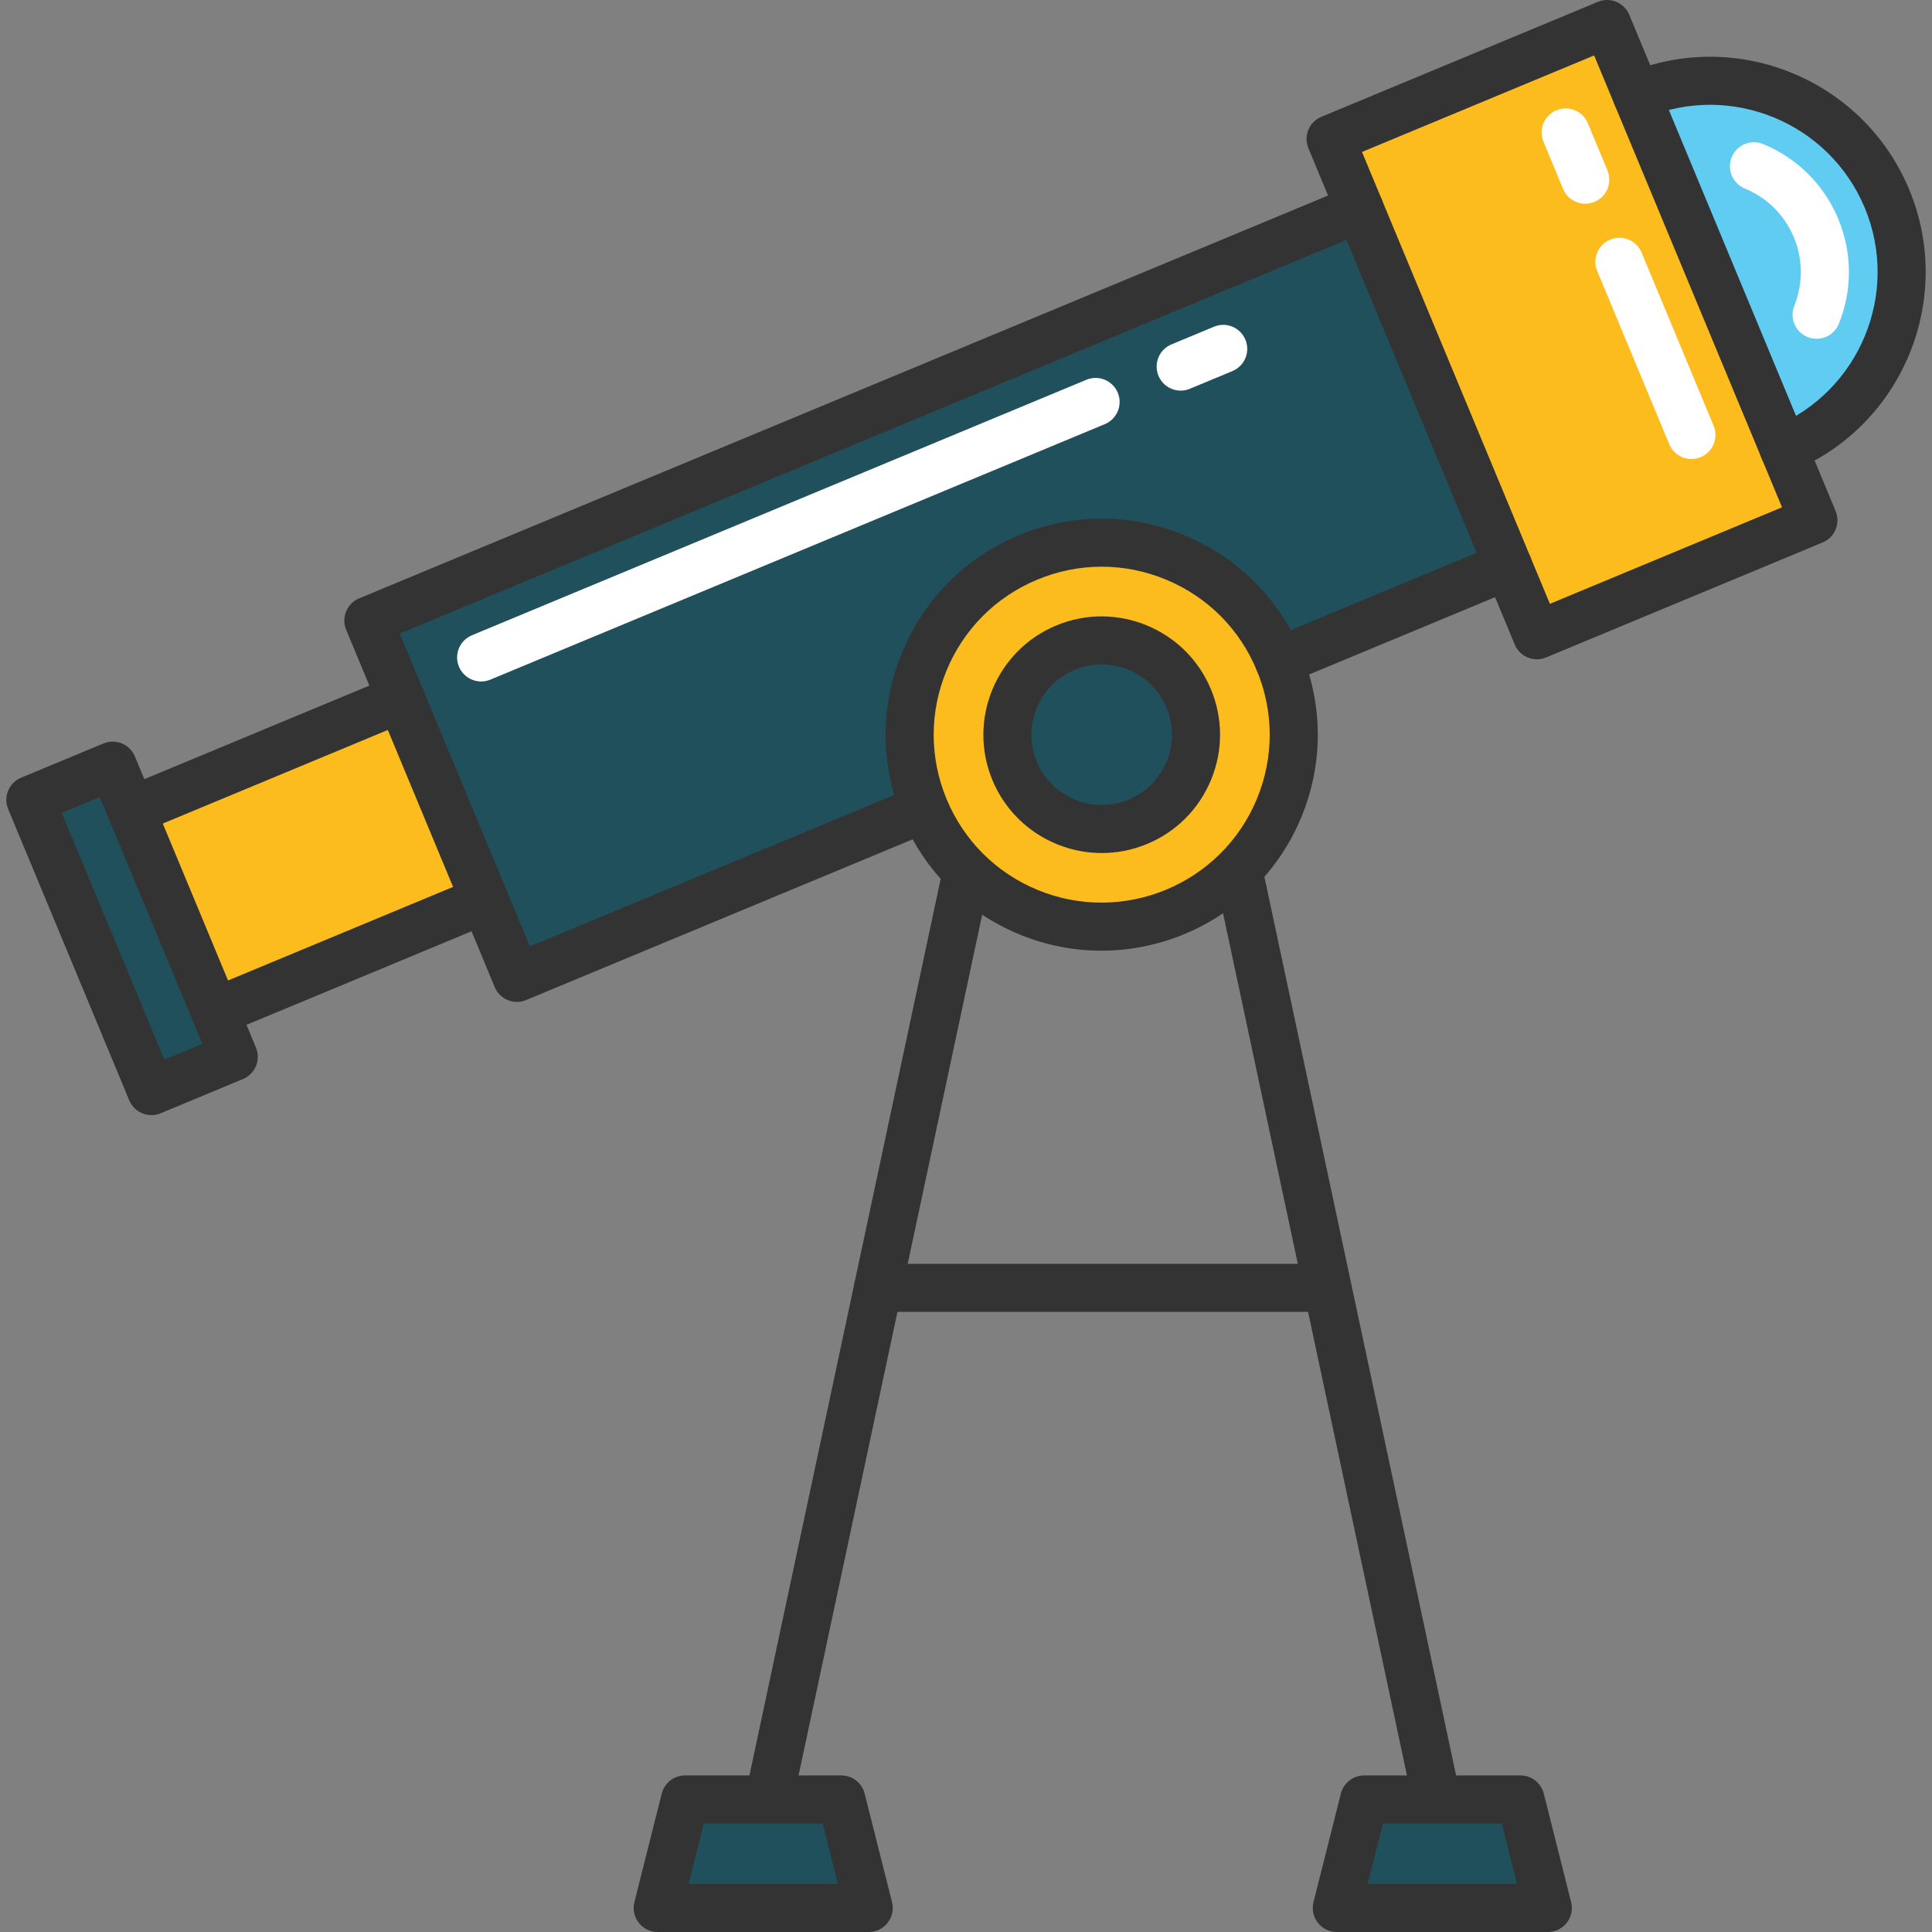 <?xml version="1.0" encoding="UTF-8"?>
<!-- Generator: Adobe Illustrator 19.0.0, SVG Export Plug-In . SVG Version: 6.00 Build 0)  -->
<svg xmlns="http://www.w3.org/2000/svg" xmlns:xlink="http://www.w3.org/1999/xlink" version="1.1" id="Layer_1" x="0px" y="0px" viewBox="0 0 402.041 402.041" style="enable-background:new 0 0 402.041 402.041;" xml:space="preserve">
<rect x="0" y="0" width="402.041" height="402.041" fill="#808080" stroke="none"/>
<g>
	<path style="fill:#333333;" d="M160.005,379.46c-0.346,0-0.696-0.036-1.048-0.111c-2.701-0.576-4.423-3.232-3.847-5.933   l41.236-193.307c0.577-2.701,3.234-4.42,5.933-3.847c2.701,0.576,4.423,3.232,3.847,5.933L164.89,375.502   C164.389,377.851,162.314,379.46,160.005,379.46z"></path>
	<path style="fill:#333333;" d="M298.956,379.46c-2.309,0-4.384-1.609-4.885-3.958l-41.236-193.307   c-0.576-2.701,1.146-5.357,3.847-5.933c2.699-0.573,5.356,1.146,5.933,3.847l41.236,193.307c0.576,2.701-1.146,5.357-3.847,5.933   C299.653,379.424,299.302,379.46,298.956,379.46z"></path>
	<path style="fill:#333333;" d="M276.176,272.996h-93.465c-2.761,0-5-2.239-5-5s2.239-5,5-5h93.465c2.761,0,5,2.239,5,5   S278.937,272.996,276.176,272.996z"></path>
	<path style="fill:#61CCF2;" d="M340.607,19.862c20.311-8.445,43.622,1.174,52.067,21.485c8.441,20.301-1.178,43.612-21.489,52.057   L340.607,19.862z"></path>
	<polygon style="fill:#FCBC1D;" points="371.185,93.404 377.365,108.265 319.826,132.19 313.814,117.731 282.9,43.383    276.888,28.924 334.427,5 340.607,19.862  "></polygon>
	<polygon style="fill:#20505B;" points="316.401,374.458 322.1,397.041 278.182,397.041 283.88,374.458  "></polygon>
	<path style="fill:#20505B;" d="M282.9,43.383l30.914,74.348l-47.674,19.823c-3.926-9.442-11.448-17.378-21.641-21.584   c-20.401-8.418-43.751,1.291-52.159,21.688c-4.216,10.198-3.894,21.127,0.032,30.569l-84.804,35.261l-6.748-16.229l-17.418-41.89   l-6.748-16.229L282.9,43.383z"></path>
	<path style="fill:#FCBC1D;" d="M266.14,137.554c3.926,9.442,4.252,20.381,0.046,30.575c-8.422,20.391-31.772,30.1-52.159,21.688   c-10.203-4.202-17.729-12.148-21.655-21.59s-4.248-20.372-0.032-30.569c8.408-20.397,31.758-30.106,52.159-21.688   C254.692,120.176,262.214,128.112,266.14,137.554z M247.373,145.357c-4.159-10.003-15.648-14.743-25.651-10.584   s-14.743,15.648-10.584,25.651s15.648,14.743,25.651,10.584S251.533,155.36,247.373,145.357z"></path>
	<path style="fill:#20505B;" d="M221.723,134.773c10.003-4.159,21.491,0.581,25.651,10.584c4.159,10.003-0.581,21.491-10.584,25.651   c-10.003,4.159-21.491-0.581-25.651-10.584C206.979,150.421,211.72,138.932,221.723,134.773z"></path>
	<polygon style="fill:#20505B;" points="175.08,374.458 180.779,397.041 136.86,397.041 142.559,374.458  "></polygon>
	
		<rect x="41.404" y="147.613" transform="matrix(0.384 0.923 -0.923 0.384 203.821 50.472)" style="fill:#FCBC1D;" width="45.368" height="60.718"></rect>
	<polygon style="fill:#20505B;" points="27.339,168.68 44.757,210.57 48.646,219.924 31.512,227.048 6.315,166.45 23.449,159.326     "></polygon>
	<path style="fill:#333333;" d="M319.828,137.192c-1.959,0-3.819-1.16-4.619-3.082l-6.012-14.458   c-1.061-2.55,0.147-5.477,2.697-6.537c2.548-1.062,5.477,0.146,6.537,2.697l4.093,9.842l48.305-20.085L331.73,11.536   l-48.306,20.085l4.092,9.841c1.061,2.55-0.147,5.477-2.697,6.537c-2.55,1.061-5.477-0.147-6.537-2.697l-6.012-14.458   c-0.509-1.225-0.511-2.601-0.005-3.827c0.506-1.226,1.478-2.201,2.703-2.709l57.54-23.925c1.224-0.509,2.601-0.511,3.827-0.005   c1.226,0.506,2.201,1.478,2.709,2.703l42.938,103.265c0.509,1.225,0.511,2.601,0.005,3.827c-0.506,1.226-1.478,2.201-2.703,2.709   l-57.539,23.925C321.118,137.068,320.468,137.192,319.828,137.192z"></path>
	<path style="fill:#333333;" d="M107.57,208.489c-1.959,0-3.819-1.16-4.619-3.082l-6.748-16.229   c-1.061-2.549,0.147-5.476,2.697-6.536c2.548-1.062,5.476,0.147,6.536,2.697l4.829,11.612l80.187-33.341l3.854,9.227   l-84.819,35.268C108.86,208.366,108.21,208.489,107.57,208.489z"></path>
	<path style="fill:#333333;" d="M83.404,150.37c-1.959,0-3.819-1.16-4.619-3.082l-6.748-16.229c-1.06-2.55,0.147-5.476,2.697-6.536   L280.98,38.767c1.224-0.509,2.601-0.511,3.827-0.005c1.226,0.506,2.201,1.478,2.709,2.703l30.914,74.349   c0.509,1.224,0.511,2.601,0.005,3.827c-0.506,1.226-1.478,2.201-2.703,2.709l-47.674,19.822c-2.55,1.061-5.489-0.141-6.55-2.689   c-1.061-2.548,0.13-5.469,2.679-6.53l43.089-17.916L280.203,49.92L83.191,131.837l4.828,11.612c1.06,2.55-0.147,5.476-2.697,6.536   C84.694,150.246,84.044,150.37,83.404,150.37z"></path>
	<path style="fill:#333333;" d="M44.759,215.571c-1.959,0-3.819-1.16-4.619-3.082c-1.061-2.55,0.147-5.476,2.697-6.536   l51.446-21.392l-13.579-32.657l-51.446,21.392c-2.552,1.062-5.477-0.148-6.537-2.697c-1.061-2.55,0.147-5.477,2.697-6.537   l56.063-23.312c1.226-0.509,2.602-0.511,3.827-0.005c1.226,0.506,2.201,1.478,2.709,2.703l17.418,41.891   c1.06,2.55-0.147,5.476-2.697,6.536l-56.063,23.311C46.049,215.448,45.398,215.571,44.759,215.571z"></path>
	<path style="fill:#333333;" d="M229.197,197.835c-5.7,0-11.49-1.091-17.077-3.396c-11.098-4.571-19.752-13.198-24.365-24.292l0,0   c-4.61-11.088-4.623-23.304-0.036-34.399c4.574-11.096,13.199-19.747,24.283-24.356c11.084-4.608,23.302-4.624,34.404-0.043   c11.094,4.578,19.743,13.203,24.351,24.287c4.611,11.089,4.63,23.307,0.052,34.402   C263.656,187.354,246.862,197.835,229.197,197.835z M196.989,166.307c3.586,8.625,10.314,15.333,18.943,18.887   c17.807,7.348,38.278-1.164,45.634-18.973c3.558-8.624,3.543-18.124-0.042-26.747c-3.583-8.617-10.306-15.323-18.932-18.882   c-8.633-3.563-18.133-3.55-26.75,0.033s-15.322,10.309-18.879,18.938C193.395,148.192,193.405,157.688,196.989,166.307   L196.989,166.307z"></path>
	<path style="fill:#333333;" d="M229.288,177.512c-9.655,0-18.835-5.712-22.767-15.169c-5.212-12.535,0.746-26.974,13.282-32.187   c12.534-5.214,26.974,0.745,32.187,13.281c2.524,6.071,2.533,12.763,0.024,18.843c-2.509,6.081-7.234,10.819-13.305,13.344   C235.629,176.905,232.433,177.512,229.288,177.512z M229.253,138.262c-1.901,0-3.802,0.376-5.61,1.127   c-3.604,1.499-6.41,4.313-7.9,7.924s-1.485,7.585,0.013,11.19c1.499,3.604,4.313,6.41,7.924,7.9   c3.612,1.49,7.585,1.485,11.19-0.013c3.604-1.499,6.41-4.313,7.9-7.924c1.49-3.611,1.485-7.585-0.014-11.19   c-1.499-3.604-4.313-6.41-7.924-7.9C233.033,138.633,231.142,138.262,229.253,138.262z"></path>
	<path style="fill:#333333;" d="M180.779,402.041H136.86c-1.542,0-2.997-0.711-3.944-1.927s-1.281-2.801-0.904-4.296l5.699-22.583   c0.561-2.22,2.558-3.776,4.848-3.776h32.521c2.29,0,4.288,1.556,4.848,3.776l5.699,22.583c0.377,1.495,0.043,3.08-0.904,4.296   S182.32,402.041,180.779,402.041z M143.279,392.041h31.082l-3.175-12.583h-24.731L143.279,392.041z"></path>
	<path style="fill:#333333;" d="M322.1,402.041h-43.919c-1.542,0-2.997-0.711-3.944-1.927s-1.281-2.801-0.904-4.296l5.699-22.583   c0.561-2.22,2.558-3.776,4.848-3.776h32.521c2.29,0,4.288,1.556,4.848,3.776l5.699,22.583c0.377,1.495,0.043,3.08-0.904,4.296   S323.642,402.041,322.1,402.041z M284.6,392.041h31.082l-3.176-12.583h-24.73L284.6,392.041z"></path>
	<path style="fill:#333333;" d="M371.187,98.405c-1.959,0-3.819-1.16-4.619-3.082c-1.061-2.55,0.147-5.477,2.697-6.537   c17.733-7.374,26.163-27.794,18.792-45.521c-7.374-17.732-27.799-26.161-45.531-18.788c-2.55,1.062-5.477-0.148-6.536-2.697   c-1.06-2.55,0.147-5.476,2.697-6.536c22.825-9.492,49.114,1.359,58.604,24.182c9.488,22.818-1.362,49.103-24.186,58.593   C372.477,98.281,371.827,98.405,371.187,98.405z"></path>
	<path style="fill:#FFFFFF;" d="M378.022,70.498c-0.62,0-1.25-0.116-1.86-0.361c-2.563-1.028-3.807-3.939-2.779-6.502   c1.849-4.61,1.82-9.665-0.08-14.235c-1.929-4.64-5.559-8.254-10.22-10.177c-2.553-1.053-3.768-3.977-2.715-6.529   s3.976-3.769,6.529-2.715c7.13,2.942,12.685,8.477,15.639,15.583c2.912,7.001,2.957,14.743,0.127,21.797   C381.881,69.311,380.005,70.498,378.022,70.498z"></path>
	<path style="fill:#333333;" d="M31.514,232.049c-1.959,0-3.819-1.16-4.619-3.082L1.699,168.369   c-0.509-1.224-0.511-2.601-0.005-3.827s1.478-2.201,2.703-2.709l17.134-7.124c1.224-0.509,2.601-0.511,3.827-0.005   s2.201,1.478,2.709,2.703l25.196,60.598c1.06,2.55-0.147,5.476-2.697,6.536l-17.134,7.124   C32.804,231.926,32.154,232.049,31.514,232.049z M12.852,169.147l21.357,51.364l7.9-3.285l-19.387-46.627l0,0l-1.97-4.737   L12.852,169.147z"></path>
	<path style="fill:#FFFFFF;" d="M351.977,95.513c-1.959,0-3.819-1.16-4.619-3.082l-14.984-36.038   c-1.061-2.549,0.147-5.476,2.697-6.536c2.548-1.063,5.476,0.147,6.536,2.697l14.984,36.038c1.061,2.55-0.147,5.476-2.697,6.536   C353.267,95.39,352.616,95.513,351.977,95.513z"></path>
	<path style="fill:#FFFFFF;" d="M329.889,42.393c-1.959,0-3.819-1.16-4.619-3.082l-4.086-9.828c-1.06-2.55,0.147-5.476,2.697-6.536   c2.548-1.062,5.476,0.147,6.536,2.697l4.086,9.828c1.061,2.55-0.147,5.476-2.697,6.536   C331.179,42.269,330.529,42.393,329.889,42.393z"></path>
	<path style="fill:#FFFFFF;" d="M100.127,141.813c-1.959,0-3.819-1.16-4.619-3.082c-1.061-2.55,0.147-5.476,2.697-6.536   L226.07,79.029c2.549-1.063,5.475,0.147,6.536,2.697c1.061,2.55-0.147,5.476-2.697,6.536l-127.864,53.166   C101.417,141.69,100.767,141.813,100.127,141.813z"></path>
	<path style="fill:#FFFFFF;" d="M245.696,81.286c-1.959,0-3.819-1.16-4.619-3.082c-1.061-2.55,0.147-5.476,2.697-6.536l8.852-3.681   c2.549-1.062,5.476,0.147,6.536,2.697c1.061,2.55-0.147,5.476-2.697,6.536l-8.852,3.681   C246.986,81.162,246.336,81.286,245.696,81.286z"></path>
</g>
<g>
</g>
<g>
</g>
<g>
</g>
<g>
</g>
<g>
</g>
<g>
</g>
<g>
</g>
<g>
</g>
<g>
</g>
<g>
</g>
<g>
</g>
<g>
</g>
<g>
</g>
<g>
</g>
<g>
</g>
</svg>
